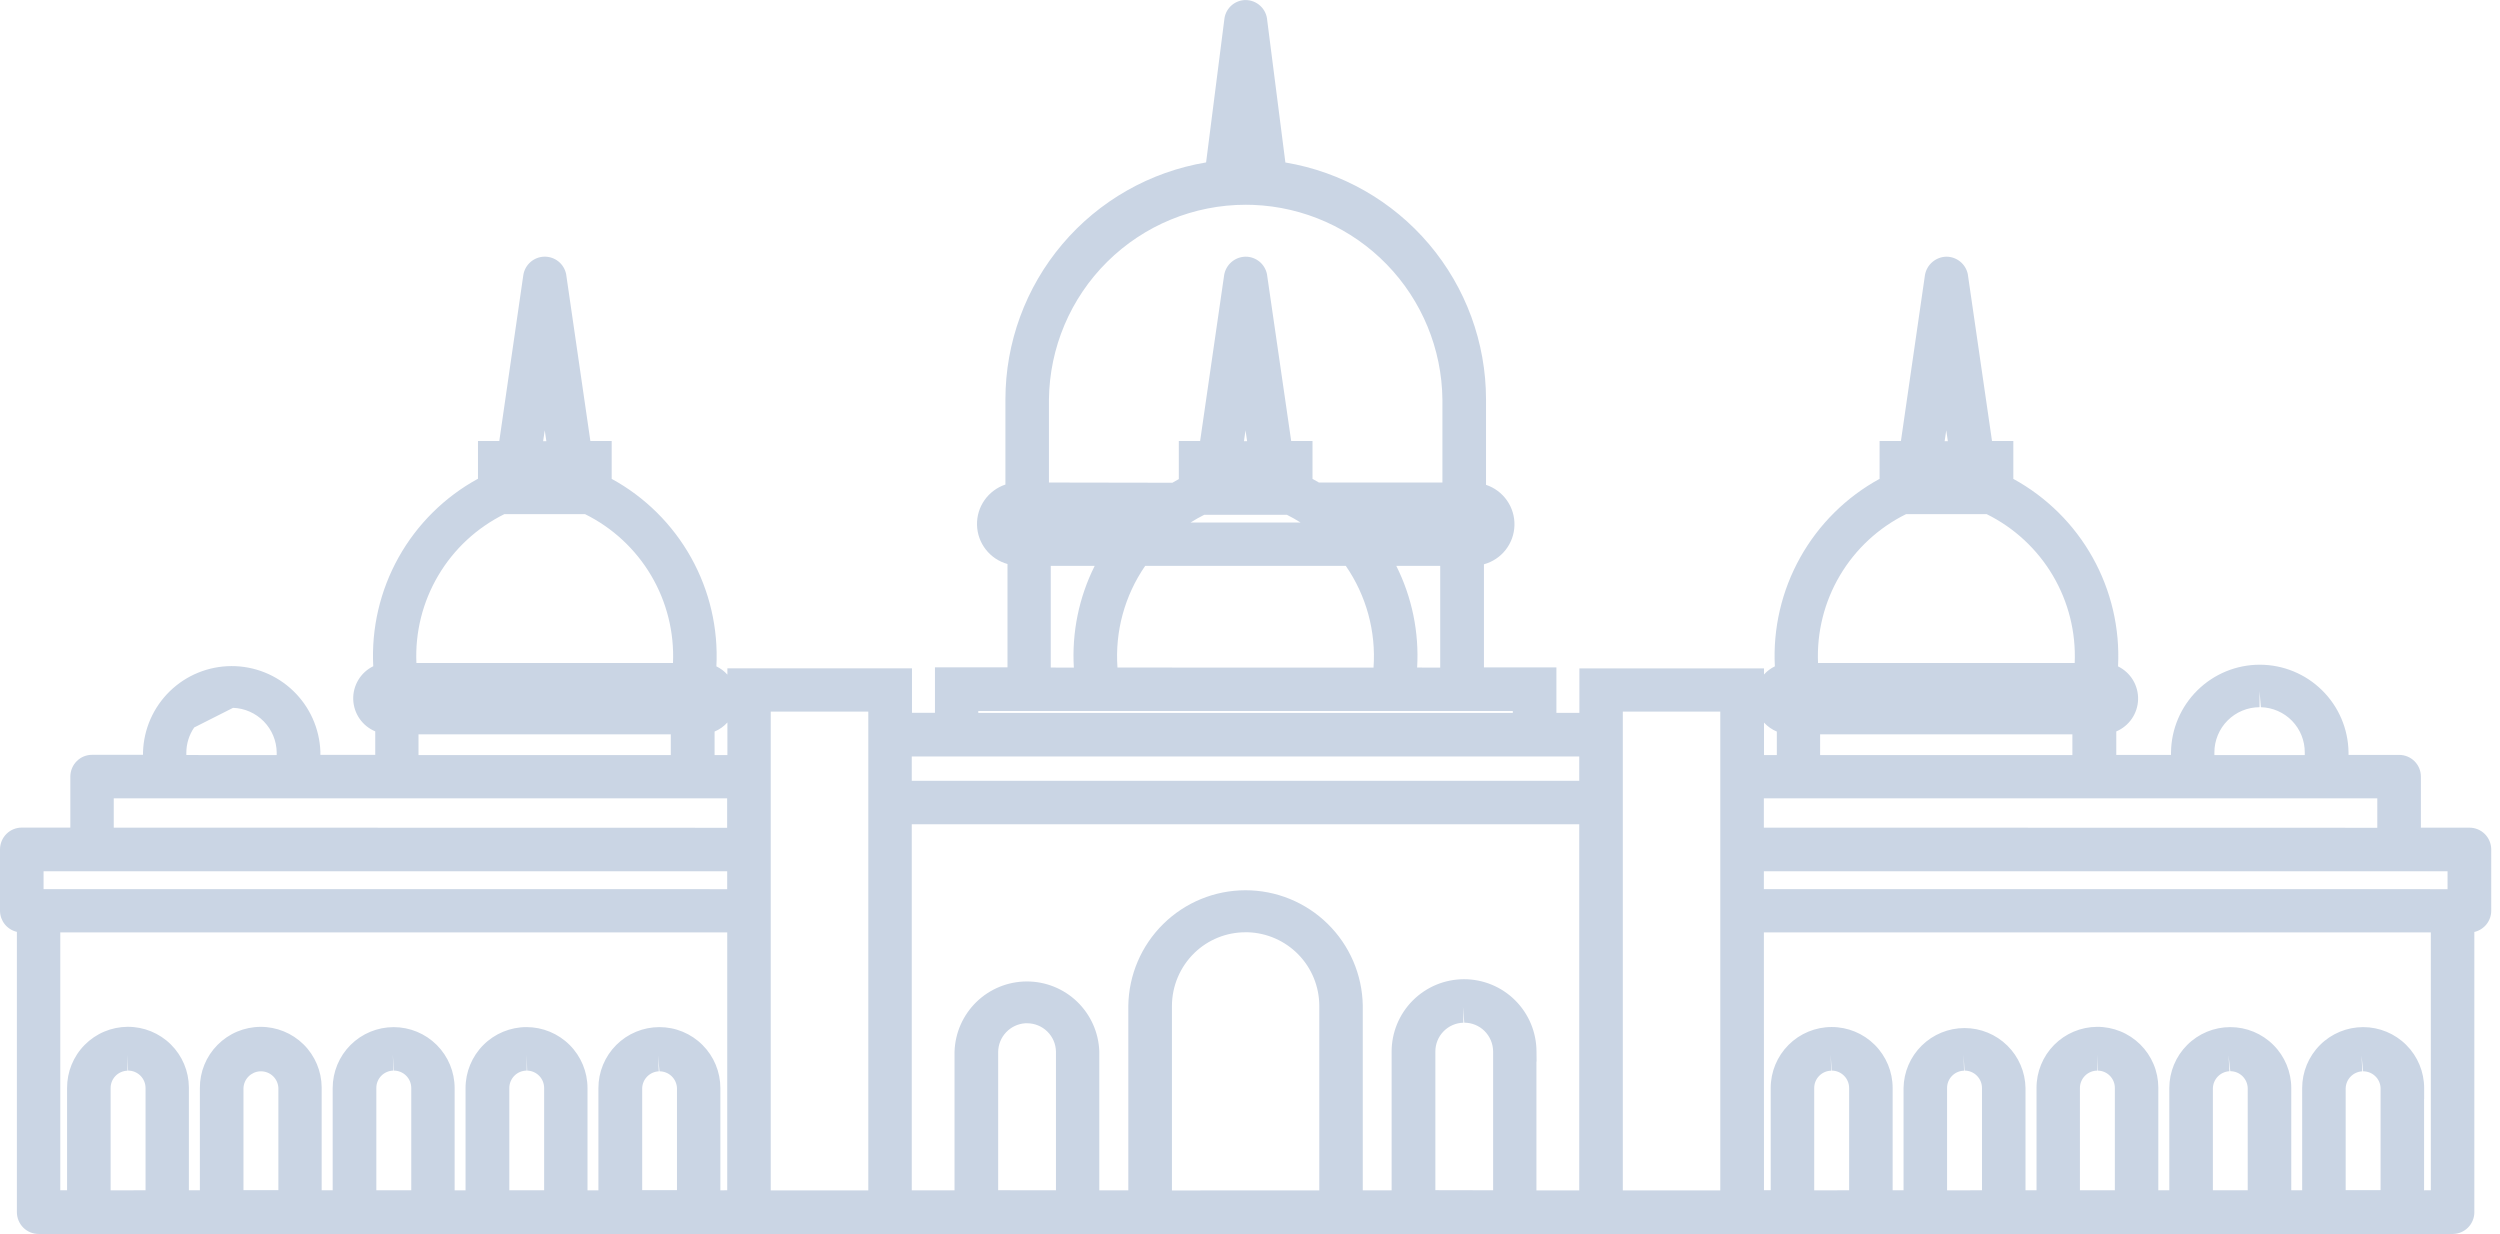 <svg width="156" height="77" viewBox="0 0 156 77" fill="none" xmlns="http://www.w3.org/2000/svg">
<g clip-path="url(#clip0_4_130)">
<g style="mix-blend-mode:multiply">
<path d="M2.414 77C2.058 77.001 1.716 76.862 1.461 76.612C1.329 76.482 1.225 76.326 1.155 76.154C1.085 75.982 1.051 75.798 1.054 75.612V58.148C0.756 58.08 0.491 57.914 0.299 57.676C0.108 57.438 0.003 57.142 0 56.837V52.998C0.001 52.817 0.038 52.638 0.108 52.472C0.179 52.305 0.282 52.154 0.411 52.027C0.664 51.779 1.005 51.641 1.36 51.642H4.389V48.456C4.389 48.275 4.426 48.096 4.497 47.929C4.567 47.763 4.67 47.611 4.8 47.485C5.051 47.237 5.391 47.099 5.745 47.101H8.924V46.937C8.966 45.501 9.566 44.137 10.595 43.134C11.625 42.132 13.004 41.569 14.441 41.564C15.878 41.559 17.261 42.114 18.296 43.11C19.332 44.106 19.94 45.466 19.992 46.902V47.102H23.415V45.637C23.019 45.472 22.678 45.197 22.435 44.843C22.191 44.49 22.055 44.074 22.041 43.645C22.028 43.216 22.139 42.792 22.361 42.425C22.582 42.057 22.905 41.762 23.291 41.573C23.168 39.206 23.716 36.851 24.872 34.781C26.028 32.711 27.745 31.01 29.826 29.873V27.517H31.156L32.656 17.159C32.706 16.845 32.865 16.558 33.105 16.349C33.346 16.14 33.652 16.022 33.97 16.016C34.289 16.01 34.599 16.116 34.847 16.315C35.095 16.515 35.265 16.796 35.327 17.108L36.839 27.517H38.169V29.881C40.249 31.018 41.966 32.72 43.122 34.79C44.278 36.859 44.825 39.214 44.703 41.581C44.963 41.706 45.196 41.881 45.389 42.096V41.702H56.907V44.477H58.341V41.642H62.868V35.194C62.332 35.046 61.858 34.73 61.516 34.292C61.173 33.855 60.98 33.319 60.966 32.763C60.951 32.208 61.115 31.662 61.435 31.207C61.754 30.752 62.211 30.412 62.738 30.236V24.925C62.739 21.377 63.998 17.944 66.29 15.236C68.583 12.528 71.76 10.721 75.26 10.135L76.398 1.21C76.429 0.902 76.565 0.615 76.784 0.396C77.002 0.177 77.29 0.041 77.598 0.01L77.642 0.003H77.72C78.066 0.003 78.4 0.135 78.652 0.373C78.904 0.61 79.055 0.935 79.076 1.281L80.208 10.139C83.707 10.726 86.885 12.534 89.177 15.242C91.469 17.95 92.727 21.382 92.728 24.93V30.254C93.256 30.429 93.713 30.77 94.033 31.225C94.352 31.68 94.517 32.225 94.502 32.781C94.488 33.337 94.295 33.874 93.952 34.312C93.609 34.749 93.134 35.065 92.598 35.212V41.647H97.12V44.482H98.554V41.707H110.073V42.089C110.264 41.877 110.494 41.704 110.751 41.58C110.628 39.212 111.177 36.858 112.333 34.789C113.489 32.719 115.205 31.017 117.286 29.88V27.517H118.618L120.118 17.16C120.173 16.843 120.338 16.556 120.583 16.347C120.827 16.139 121.137 16.022 121.459 16.017C121.772 16.018 122.075 16.127 122.317 16.325C122.559 16.523 122.727 16.798 122.79 17.104L124.301 27.517H125.632V29.882C127.711 31.02 129.428 32.722 130.583 34.791C131.739 36.861 132.288 39.215 132.166 41.582C132.551 41.77 132.873 42.065 133.095 42.431C133.316 42.797 133.428 43.219 133.417 43.647C133.405 44.075 133.271 44.49 133.029 44.844C132.788 45.197 132.45 45.474 132.056 45.641V47.107H135.471V46.943C135.49 45.487 136.083 44.097 137.119 43.075C138.156 42.052 139.553 41.478 141.009 41.478C142.465 41.478 143.863 42.052 144.899 43.075C145.936 44.097 146.528 45.487 146.548 46.943V47.106H149.713C150.071 47.107 150.414 47.249 150.667 47.502C150.92 47.755 151.063 48.098 151.064 48.456V51.647H154.089C154.444 51.645 154.786 51.783 155.041 52.031C155.3 52.285 155.448 52.631 155.453 52.993V56.832C155.452 57.139 155.348 57.437 155.156 57.677C154.965 57.917 154.698 58.085 154.399 58.154V75.638C154.4 75.995 154.261 76.337 154.012 76.592C153.763 76.847 153.423 76.993 153.067 77H2.414ZM107.345 74.279V44.406H101.263V74.279H107.345ZM98.545 74.279V51.435H56.894V74.278H59.563V65.63C59.597 64.458 60.086 63.345 60.925 62.526C61.765 61.708 62.89 61.247 64.062 61.243C65.235 61.238 66.364 61.69 67.21 62.502C68.055 63.314 68.552 64.423 68.596 65.595V74.278H70.407V62.755C70.436 60.836 71.219 59.005 72.586 57.658C73.953 56.31 75.794 55.554 77.714 55.552C79.633 55.55 81.477 56.302 82.847 57.647C84.216 58.991 85.003 60.82 85.037 62.739V74.278H86.837V65.63C86.835 64.431 87.309 63.281 88.156 62.432C89.002 61.583 90.151 61.105 91.35 61.103C92.549 61.101 93.699 61.575 94.548 62.422C95.397 63.268 95.875 64.417 95.877 65.616L95.884 66.242L95.873 66.248V74.279H98.545ZM54.182 74.279V44.406H48.094V74.279H54.182ZM82.324 74.279V62.757C82.32 61.565 81.854 60.421 81.023 59.566C80.192 58.712 79.062 58.212 77.871 58.174H77.719C76.528 58.172 75.383 58.635 74.529 59.465C74.088 59.895 73.737 60.407 73.496 60.974C73.256 61.541 73.131 62.15 73.129 62.765V74.284L82.324 74.279ZM131.967 74.273V67.895C131.969 67.611 131.859 67.338 131.662 67.134C131.464 66.93 131.194 66.812 130.91 66.806L130.876 65.806V66.806C130.733 66.806 130.591 66.834 130.459 66.889C130.327 66.943 130.207 67.023 130.106 67.124C130.005 67.226 129.924 67.346 129.87 67.478C129.815 67.61 129.787 67.751 129.787 67.894V74.274L131.967 74.273ZM123.676 74.273V67.895C123.676 67.752 123.648 67.61 123.594 67.478C123.539 67.346 123.459 67.226 123.358 67.124C123.257 67.023 123.137 66.943 123.005 66.888C122.873 66.833 122.731 66.805 122.588 66.805L122.526 65.811L122.555 66.811C122.271 66.817 122.001 66.935 121.803 67.138C121.605 67.342 121.495 67.615 121.497 67.899V74.278L123.676 74.273ZM115.386 74.273V67.895C115.386 67.752 115.358 67.61 115.303 67.478C115.249 67.346 115.169 67.226 115.067 67.124C114.966 67.023 114.846 66.943 114.714 66.888C114.582 66.833 114.44 66.805 114.297 66.805L114.235 65.811L114.264 66.811C113.98 66.817 113.71 66.935 113.513 67.139C113.315 67.342 113.205 67.615 113.207 67.899V74.278L115.386 74.273ZM33.954 74.273V67.895C33.956 67.611 33.846 67.338 33.648 67.134C33.45 66.93 33.18 66.812 32.896 66.806L32.866 65.806V66.806C32.583 66.806 32.312 66.916 32.11 67.114C32.006 67.216 31.923 67.337 31.867 67.471C31.81 67.605 31.781 67.749 31.781 67.894V74.274L33.954 74.273ZM25.663 74.273V67.895C25.663 67.752 25.635 67.61 25.581 67.478C25.526 67.345 25.446 67.225 25.345 67.124C25.244 67.023 25.123 66.942 24.991 66.888C24.859 66.833 24.717 66.805 24.574 66.805L24.513 65.805L24.541 66.805C24.257 66.812 23.987 66.93 23.789 67.133C23.591 67.337 23.481 67.61 23.483 67.894V74.272L25.663 74.273ZM9.082 74.273V67.895C9.082 67.752 9.054 67.61 9 67.478C8.945 67.346 8.865 67.226 8.764 67.124C8.663 67.023 8.543 66.943 8.411 66.888C8.279 66.833 8.137 66.805 7.994 66.805L7.932 65.811L7.96 66.811C7.676 66.817 7.406 66.935 7.208 67.138C7.01 67.342 6.901 67.615 6.903 67.899V74.278L9.082 74.273ZM140.258 74.273V67.896C140.249 67.614 140.13 67.346 139.927 67.149C139.724 66.953 139.453 66.843 139.17 66.843L139.061 65.852L139.115 66.845C138.84 66.861 138.581 66.979 138.39 67.177C138.199 67.375 138.09 67.638 138.084 67.913V74.273H140.258ZM65.892 74.273V65.625C65.885 65.152 65.692 64.701 65.355 64.37C65.018 64.038 64.564 63.852 64.092 63.852H63.981C63.526 63.881 63.098 64.081 62.784 64.412C62.47 64.742 62.292 65.179 62.286 65.634V74.27L65.892 74.273ZM151.684 74.273V58.18H110.066L110.072 74.27H110.492V67.894C110.491 66.885 110.891 65.917 111.604 65.203C112.316 64.489 113.284 64.087 114.293 64.086C115.302 64.085 116.27 64.485 116.984 65.198C117.698 65.911 118.1 66.878 118.101 67.887V74.271H118.781V67.895C118.797 66.896 119.205 65.944 119.917 65.244C120.629 64.543 121.588 64.151 122.586 64.151C123.585 64.151 124.544 64.543 125.256 65.244C125.968 65.944 126.376 66.896 126.392 67.895V74.273H127.079V67.897C127.076 67.398 127.172 66.903 127.36 66.441C127.548 65.979 127.825 65.558 128.176 65.204C128.527 64.849 128.944 64.566 129.404 64.373C129.864 64.179 130.358 64.078 130.857 64.075C131.356 64.072 131.85 64.168 132.312 64.356C132.775 64.544 133.195 64.822 133.55 65.172C133.905 65.523 134.188 65.941 134.381 66.4C134.575 66.86 134.676 67.354 134.679 67.853V74.273H135.365V67.897C135.365 66.888 135.766 65.92 136.479 65.207C137.193 64.493 138.161 64.092 139.17 64.092C140.179 64.092 141.147 64.493 141.86 65.207C142.574 65.92 142.975 66.888 142.975 67.897V74.274H143.655V67.898C143.655 66.888 144.056 65.921 144.77 65.207C145.483 64.493 146.452 64.092 147.461 64.092C148.47 64.092 149.439 64.493 150.152 65.207C150.866 65.921 151.267 66.888 151.267 67.898V68.575H151.262V74.275L151.684 74.273ZM93.171 74.273V65.617C93.17 65.376 93.121 65.138 93.027 64.916C92.933 64.694 92.796 64.493 92.624 64.324C92.289 63.998 91.839 63.815 91.371 63.816L91.288 62.826L91.317 63.817C90.848 63.828 90.401 64.023 90.074 64.36C89.747 64.696 89.565 65.148 89.567 65.617V74.266L93.171 74.273ZM45.379 74.273V58.181H3.762V74.272H4.186V67.896C4.18 66.888 4.574 65.919 5.283 65.202C5.991 64.485 6.955 64.079 7.963 64.073C8.971 64.067 9.94 64.462 10.657 65.17C11.374 65.878 11.78 66.842 11.786 67.85V74.273H12.472V67.897C12.466 66.889 12.861 65.92 13.57 65.204C14.278 64.487 15.243 64.081 16.25 64.076C17.258 64.07 18.227 64.465 18.944 65.173C19.66 65.882 20.066 66.846 20.072 67.854V74.274H20.759V67.898C20.759 66.889 21.16 65.921 21.873 65.207C22.587 64.494 23.555 64.093 24.564 64.093C25.573 64.093 26.541 64.494 27.254 65.207C27.968 65.921 28.369 66.889 28.369 67.898V74.275H29.05V67.899C29.049 66.89 29.449 65.922 30.162 65.207C30.875 64.493 31.843 64.092 32.852 64.091C33.861 64.091 34.829 64.491 35.544 65.204C36.258 65.917 36.659 66.884 36.66 67.893V74.276H37.341V67.9C37.34 67.4 37.438 66.906 37.629 66.444C37.82 65.982 38.1 65.562 38.453 65.209C38.806 64.855 39.225 64.574 39.687 64.383C40.148 64.191 40.643 64.093 41.143 64.092C41.643 64.092 42.137 64.189 42.599 64.38C43.061 64.571 43.481 64.852 43.834 65.205C44.188 65.558 44.469 65.977 44.66 66.438C44.852 66.9 44.95 67.394 44.951 67.894V74.277L45.379 74.273ZM16.222 66.851C15.949 66.867 15.691 66.984 15.501 67.181C15.31 67.377 15.2 67.638 15.193 67.911V74.265H17.371V67.889C17.358 67.609 17.238 67.345 17.035 67.151C16.832 66.958 16.563 66.85 16.283 66.85L16.222 66.851ZM41.107 66.851C40.833 66.865 40.574 66.981 40.382 67.178C40.19 67.374 40.079 67.636 40.072 67.91V74.265H42.243V67.889C42.23 67.609 42.109 67.345 41.906 67.152C41.703 66.959 41.434 66.851 41.154 66.851L41.059 65.859L41.107 66.851ZM148.548 74.264V67.888C148.543 67.747 148.509 67.609 148.45 67.481C148.391 67.352 148.307 67.237 148.203 67.142C148.001 66.954 147.735 66.849 147.459 66.85L147.359 65.858L147.406 66.851C147.131 66.865 146.872 66.982 146.68 67.179C146.488 67.375 146.377 67.637 146.37 67.912V74.264H148.548ZM152.727 55.484V54.366H110.065V55.481L152.727 55.484ZM45.376 55.484V54.366H2.719V55.481L45.376 55.484ZM148.343 51.653V49.817H110.064V51.645L148.343 51.653ZM45.373 51.653V49.817H7.098V51.645L45.373 51.653ZM98.545 48.723V47.202H56.894V48.723H98.545ZM45.39 47.115V45.082C45.168 45.328 44.895 45.522 44.59 45.649V47.115H45.39ZM110.874 47.115V45.65C110.569 45.523 110.296 45.332 110.074 45.088V47.115H110.874ZM143.817 47.115V46.952C143.821 46.217 143.536 45.509 143.024 44.981C142.512 44.454 141.813 44.148 141.078 44.13L140.996 43.13V44.13C140.626 44.13 140.259 44.204 139.917 44.346C139.574 44.488 139.264 44.696 139.002 44.959C138.74 45.221 138.533 45.532 138.392 45.874C138.25 46.217 138.177 46.584 138.178 46.954V47.118L143.817 47.115ZM129.317 47.115V45.823H113.575V47.115H129.317ZM41.857 47.115V45.823H26.115V47.115H41.857ZM17.266 47.115V46.952C17.256 46.227 16.968 45.534 16.461 45.016C15.954 44.498 15.267 44.195 14.543 44.169L12.117 45.395C11.801 45.856 11.631 46.401 11.627 46.96V47.114L17.266 47.115ZM94.399 44.489V44.368H61.045V44.489H94.399ZM89.869 41.657V35.312H87.129C88.111 37.276 88.559 39.464 88.429 41.656L89.869 41.657ZM85.708 41.657C85.87 39.407 85.26 37.169 83.979 35.312H71.458C70.178 37.169 69.569 39.407 69.73 41.656L85.708 41.657ZM67.008 41.657C66.877 39.465 67.326 37.276 68.308 35.312H65.567V41.656L67.008 41.657ZM129.461 41.37C129.545 39.456 129.07 37.558 128.095 35.909C127.119 34.26 125.685 32.93 123.967 32.082H118.939C117.221 32.93 115.787 34.26 114.811 35.909C113.835 37.558 113.361 39.456 113.445 41.37H129.461ZM41.995 41.37C42.079 39.456 41.605 37.559 40.631 35.91C39.656 34.261 38.223 32.931 36.506 32.082H31.472C29.755 32.931 28.322 34.261 27.348 35.911C26.373 37.56 25.899 39.456 25.984 41.37H41.995ZM81.158 32.607C80.881 32.431 80.595 32.269 80.301 32.122H75.145C74.851 32.269 74.565 32.431 74.288 32.607H81.158ZM73.158 30.123C73.291 30.044 73.425 29.968 73.558 29.895V27.517H74.888L76.388 17.159C76.442 16.842 76.606 16.553 76.851 16.345C77.096 16.136 77.407 16.02 77.729 16.017C78.043 16.017 78.346 16.126 78.589 16.325C78.831 16.524 78.997 16.8 79.059 17.108L80.57 27.517H81.9V29.881C82.034 29.954 82.167 30.03 82.3 30.109H90.007V24.928C89.973 21.777 88.729 18.759 86.533 16.5C84.336 14.24 81.356 12.91 78.207 12.786C78.05 12.78 77.894 12.777 77.739 12.777C74.502 12.776 71.396 14.054 69.095 16.331C66.795 18.608 65.487 21.701 65.454 24.938V30.11L73.158 30.123ZM121.346 27.529H121.546L121.446 26.851L121.346 27.529ZM33.892 27.529H34.092L33.992 26.851L33.892 27.529ZM77.624 27.529H77.819L77.719 26.851L77.624 27.529Z" fill="#CAD5E4"/>
</g>
</g>
<defs>
<clipPath id="clip0_4_130">
<rect width="155.454" height="77" fill="white"/>
</clipPath>
</defs>
</svg>
